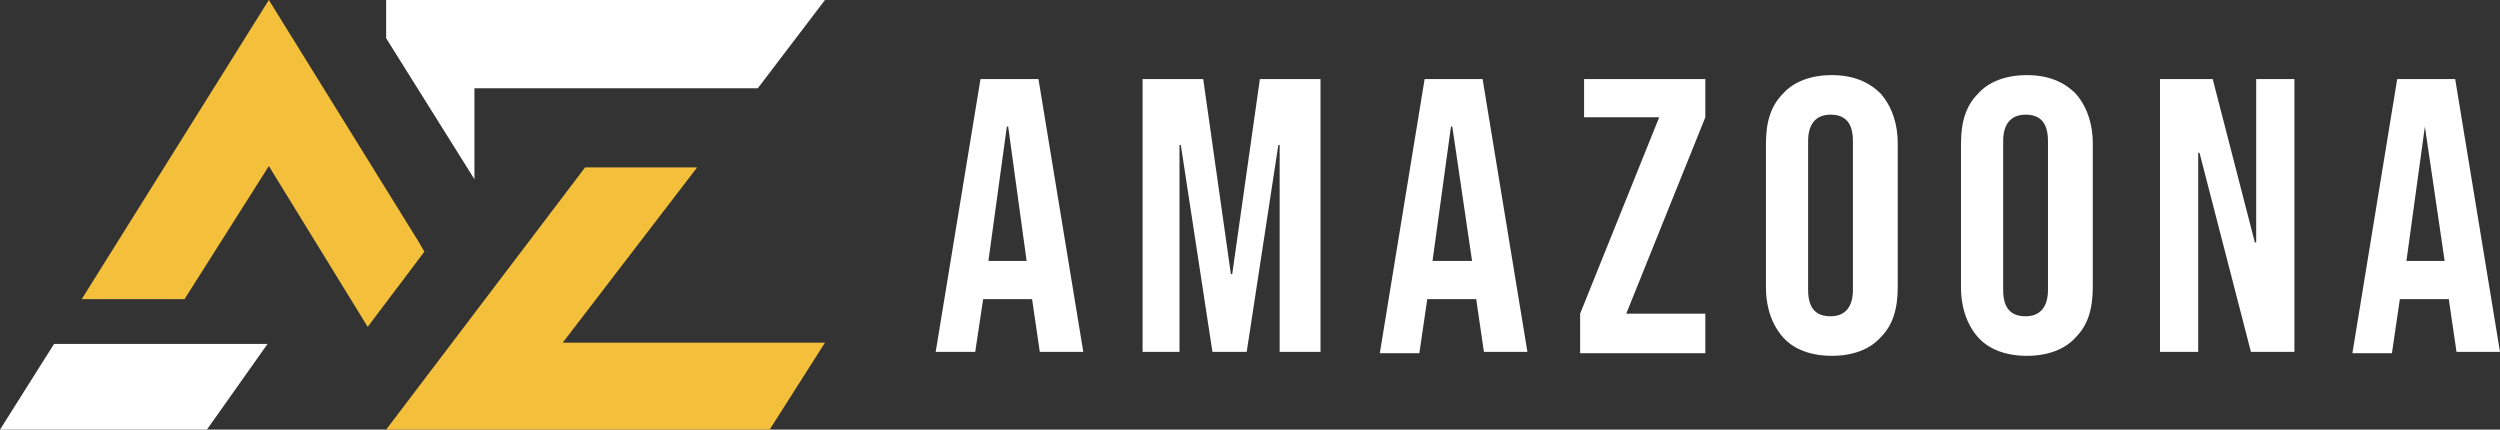 <?xml version="1.0" encoding="utf-8"?>
<!-- Generator: Adobe Illustrator 24.1.0, SVG Export Plug-In . SVG Version: 6.00 Build 0)  -->
<svg version="1.1" id="Layer_1" xmlns="http://www.w3.org/2000/svg" xmlns:xlink="http://www.w3.org/1999/xlink" x="0px" y="0px"
	 width="189.7px" height="32.6px" viewBox="0 0 189.7 32.6" style="enable-background:new 0 0 189.7 32.6;" xml:space="preserve">
<rect x="0" y="0" width="189.7" height="32.6" fill="#333333" stroke="none"/>
<style type="text/css">
	.st0{fill:#FFFFFF;}
	.st1{fill:#F4C03B;}
</style>
<g>
	<path class="st0" d="M74.4,6h4.4l3.4,20.7h-3.3l-0.6-4.1v0.1h-3.7L74,26.7h-3L74.4,6z M77.9,19.8L76.5,9.6h-0.1L75,19.8H77.9z"/>
	<path class="st0" d="M86.7,6h4.6l2.1,14.8h0.1L95.6,6h4.6v20.7h-3.1V11h-0.1l-2.4,15.7H92L89.6,11h-0.1v15.7h-2.8V6z"/>
	<path class="st0" d="M108.1,6h4.4l3.4,20.7h-3.3l-0.6-4.1v0.1h-3.7l-0.6,4.1h-3L108.1,6z M111.7,19.8l-1.5-10.2h-0.1l-1.4,10.2
		H111.7z"/>
	<path class="st0" d="M119.9,23.8l6-14.9h-5.7V6h9.2v2.9l-6,14.9h6v3h-9.5V23.8z"/>
	<path class="st0" d="M135.3,25.6c-0.8-0.9-1.3-2.2-1.3-3.8V10.9c0-1.7,0.4-2.9,1.3-3.8c0.8-0.9,2.1-1.4,3.7-1.4s2.8,0.5,3.7,1.4
		c0.8,0.9,1.3,2.2,1.3,3.8v10.9c0,1.7-0.4,2.9-1.3,3.8c-0.8,0.9-2.1,1.4-3.7,1.4S136.1,26.5,135.3,25.6z M140.6,22V10.7
		c0-1.4-0.6-2-1.7-2s-1.7,0.7-1.7,2V22c0,1.4,0.6,2,1.7,2S140.6,23.3,140.6,22z"/>
	<path class="st0" d="M150.1,25.6c-0.8-0.9-1.3-2.2-1.3-3.8V10.9c0-1.7,0.4-2.9,1.3-3.8c0.8-0.9,2.1-1.4,3.7-1.4s2.8,0.5,3.7,1.4
		c0.8,0.9,1.3,2.2,1.3,3.8v10.9c0,1.7-0.4,2.9-1.3,3.8c-0.8,0.9-2.1,1.4-3.7,1.4S150.9,26.5,150.1,25.6z M155.4,22V10.7
		c0-1.4-0.6-2-1.7-2s-1.7,0.7-1.7,2V22c0,1.4,0.6,2,1.7,2S155.4,23.3,155.4,22z"/>
	<path class="st0" d="M163.8,6h4.1l3.2,12.4h0.1V6h2.9v20.7h-3.3l-3.9-15.1h-0.1v15.1h-2.9V6z"/>
	<path class="st0" d="M181.9,6h4.4l3.4,20.7h-3.3l-0.6-4.1v0.1h-3.7l-0.6,4.1h-3L181.9,6z M185.5,19.8L184,9.6H184l-1.4,10.2H185.5z
		"/>
</g>
<g>
	<polygon class="st0" points="4.1,26.1 0,32.6 15.7,32.6 20.3,26.1 	"/>
	<polygon class="st1" points="31.8,18.4 20.4,0 6.2,22.7 14,22.7 20.4,12.6 27.9,24.8 32.2,19.1 	"/>
	<polygon class="st1" points="52.9,12.7 44.4,12.7 29.3,32.6 58.4,32.6 62.6,26 42.7,26 	"/>
	<polygon class="st0" points="36,6.7 49,6.7 57.5,6.7 62.6,0 29.3,0 29.3,2.9 36,13.6 	"/>
</g>
</svg>
